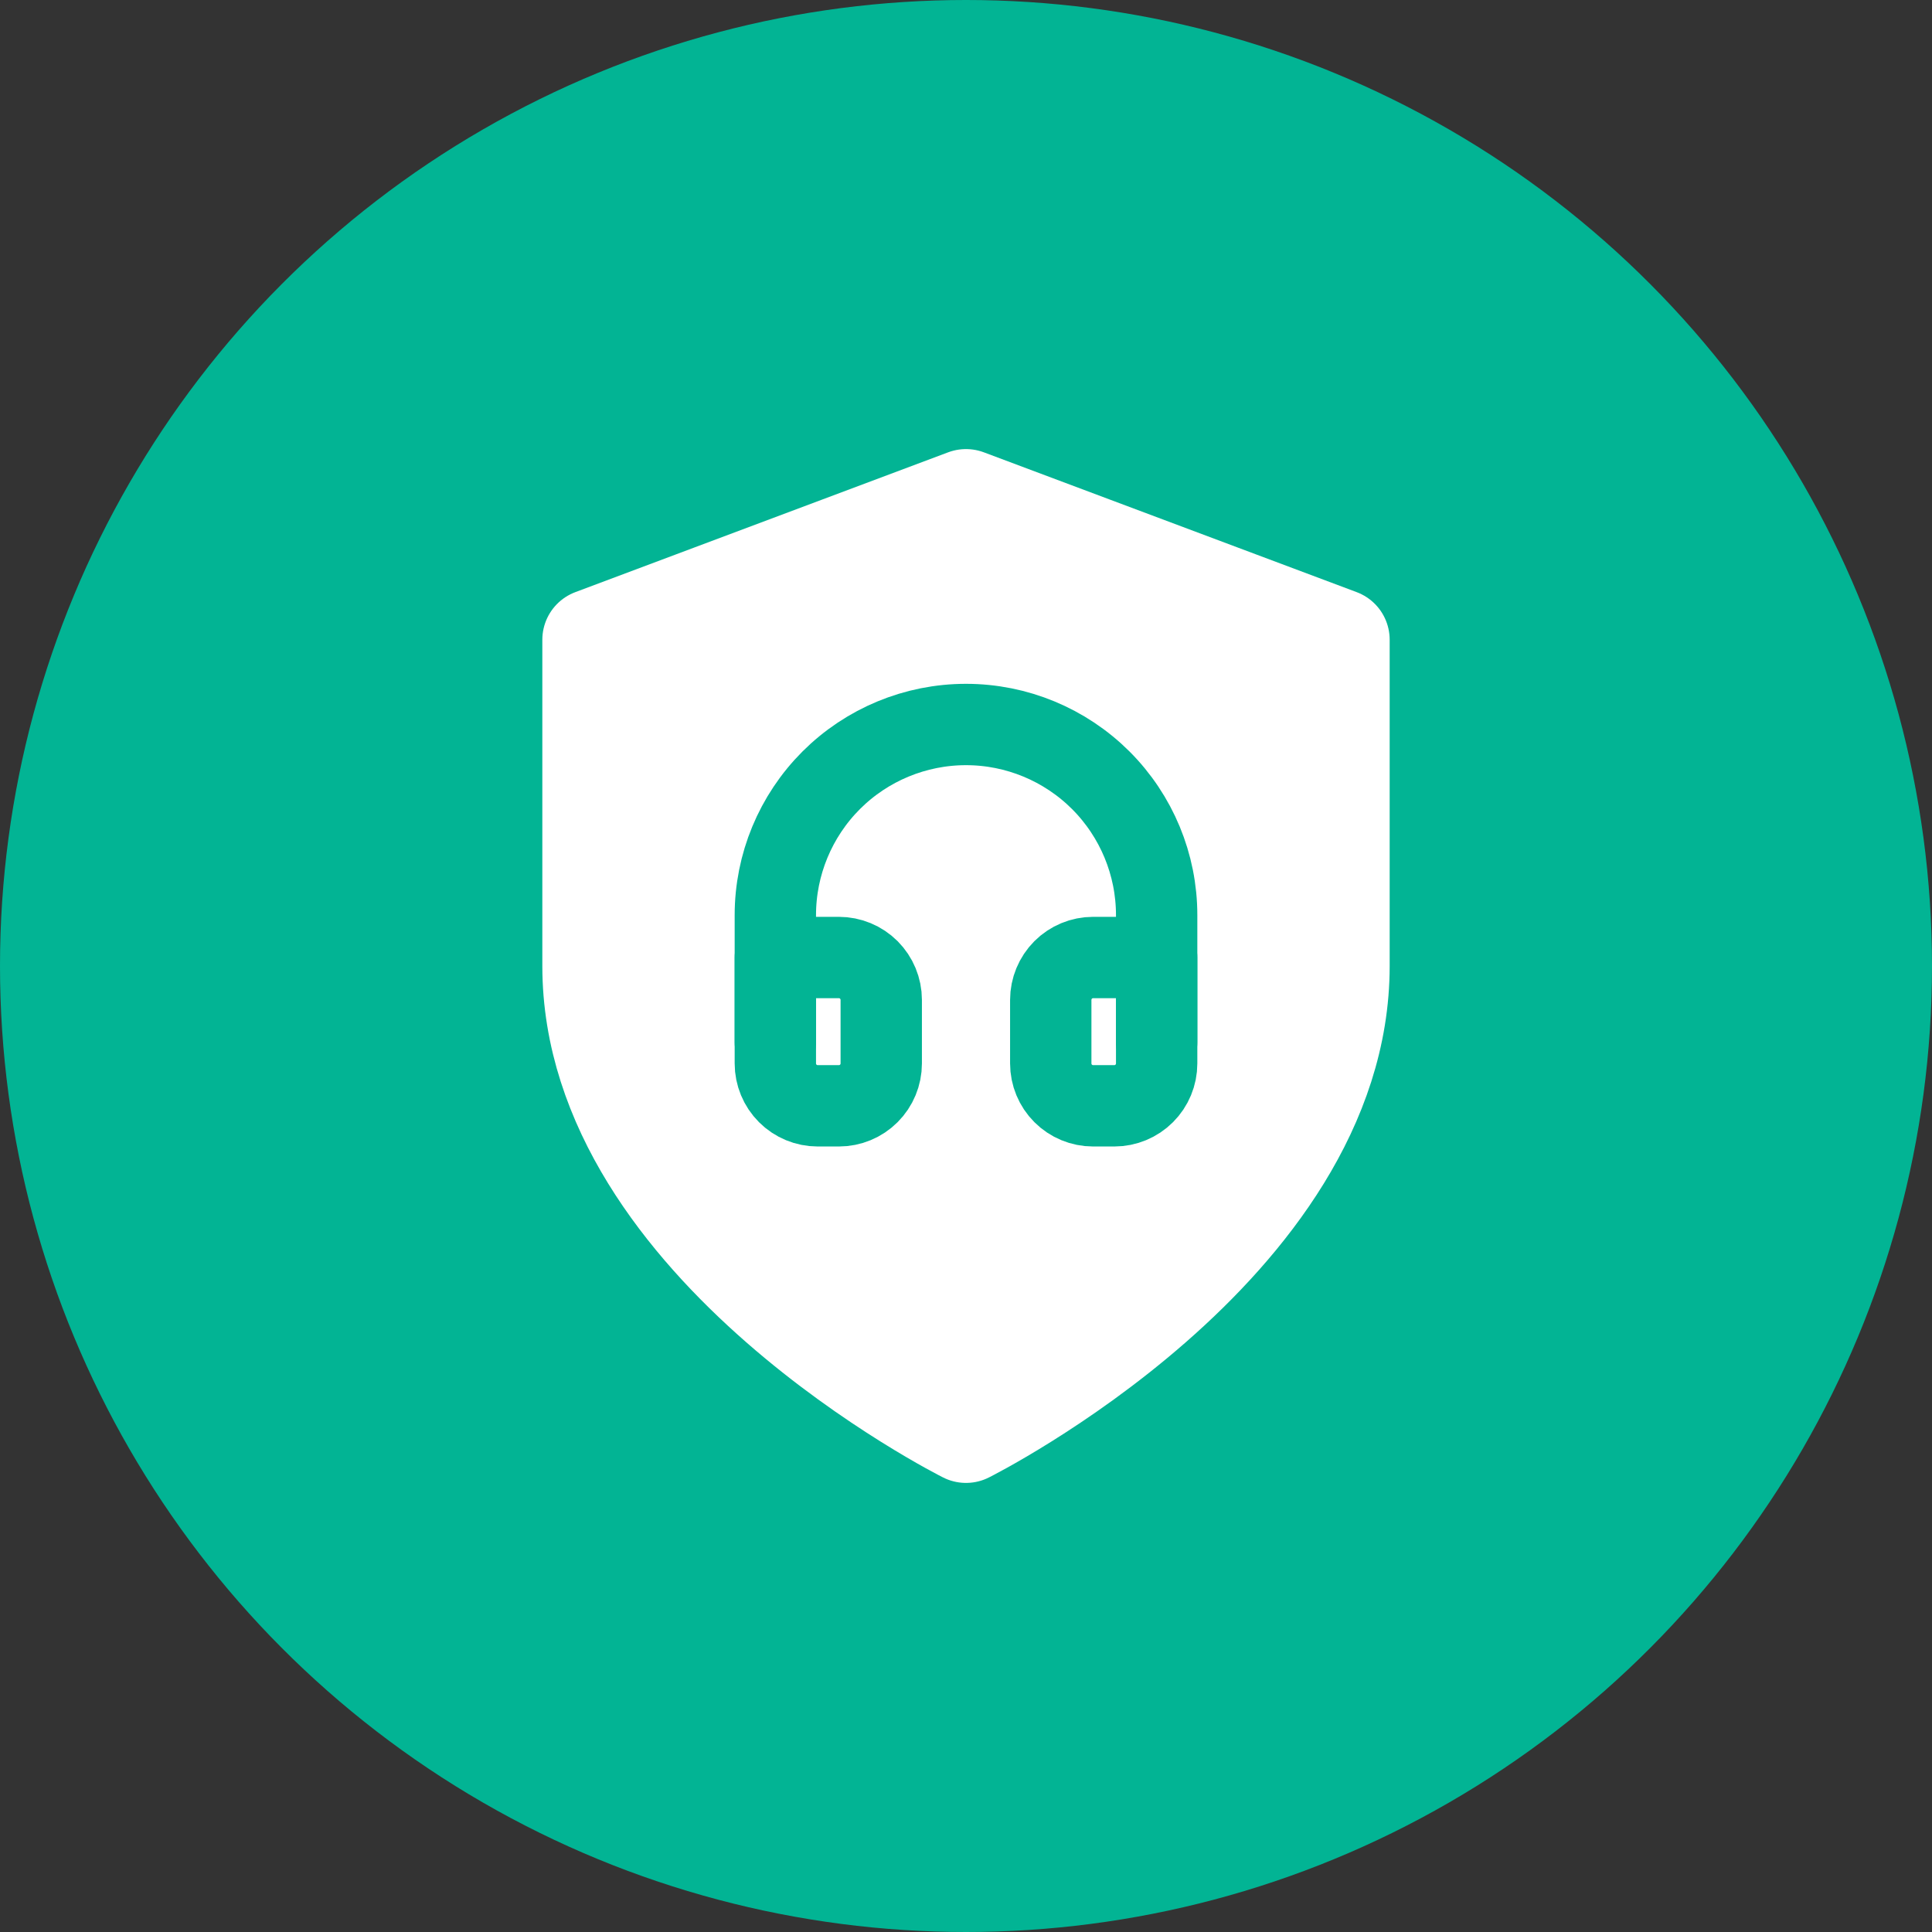 <svg width="38" height="38" viewBox="0 0 38 38" fill="none" xmlns="http://www.w3.org/2000/svg">
<rect x="0" y="0" width="38" height="38" fill="#333333" stroke="none"/>
<circle cx="19" cy="19" r="19" fill="#02B494"/>
<path d="M19 28.167C19 28.167 26.333 24.5 26.333 19V12.583L19 9.833L11.667 12.583V19C11.667 24.5 19 28.167 19 28.167Z" fill="white" stroke="white" stroke-width="2" stroke-linecap="round" stroke-linejoin="round"/>
<g clip-path="url(#clip0_983_15001)">
<path d="M15.25 20.5V18C15.25 17.005 15.645 16.052 16.348 15.348C17.052 14.645 18.005 14.25 19 14.25C19.995 14.25 20.948 14.645 21.652 15.348C22.355 16.052 22.75 17.005 22.75 18V20.5" stroke="#02B494" stroke-width="1.6" stroke-linecap="round" stroke-linejoin="round"/>
<path d="M22.75 20.917C22.75 21.138 22.662 21.35 22.506 21.506C22.35 21.662 22.138 21.75 21.917 21.75H21.5C21.279 21.75 21.067 21.662 20.911 21.506C20.755 21.35 20.667 21.138 20.667 20.917V19.667C20.667 19.446 20.755 19.234 20.911 19.077C21.067 18.921 21.279 18.833 21.5 18.833H22.75V20.917ZM15.25 20.917C15.25 21.138 15.338 21.35 15.494 21.506C15.65 21.662 15.862 21.75 16.083 21.75H16.5C16.721 21.75 16.933 21.662 17.089 21.506C17.245 21.35 17.333 21.138 17.333 20.917V19.667C17.333 19.446 17.245 19.234 17.089 19.077C16.933 18.921 16.721 18.833 16.5 18.833H15.25V20.917Z" stroke="#02B494" stroke-width="1.6" stroke-linecap="round" stroke-linejoin="round"/>
</g>
<defs>
<clipPath id="clip0_983_15001">
<rect width="10" height="10" fill="white" transform="translate(14 13)"/>
</clipPath>
</defs>
</svg>
